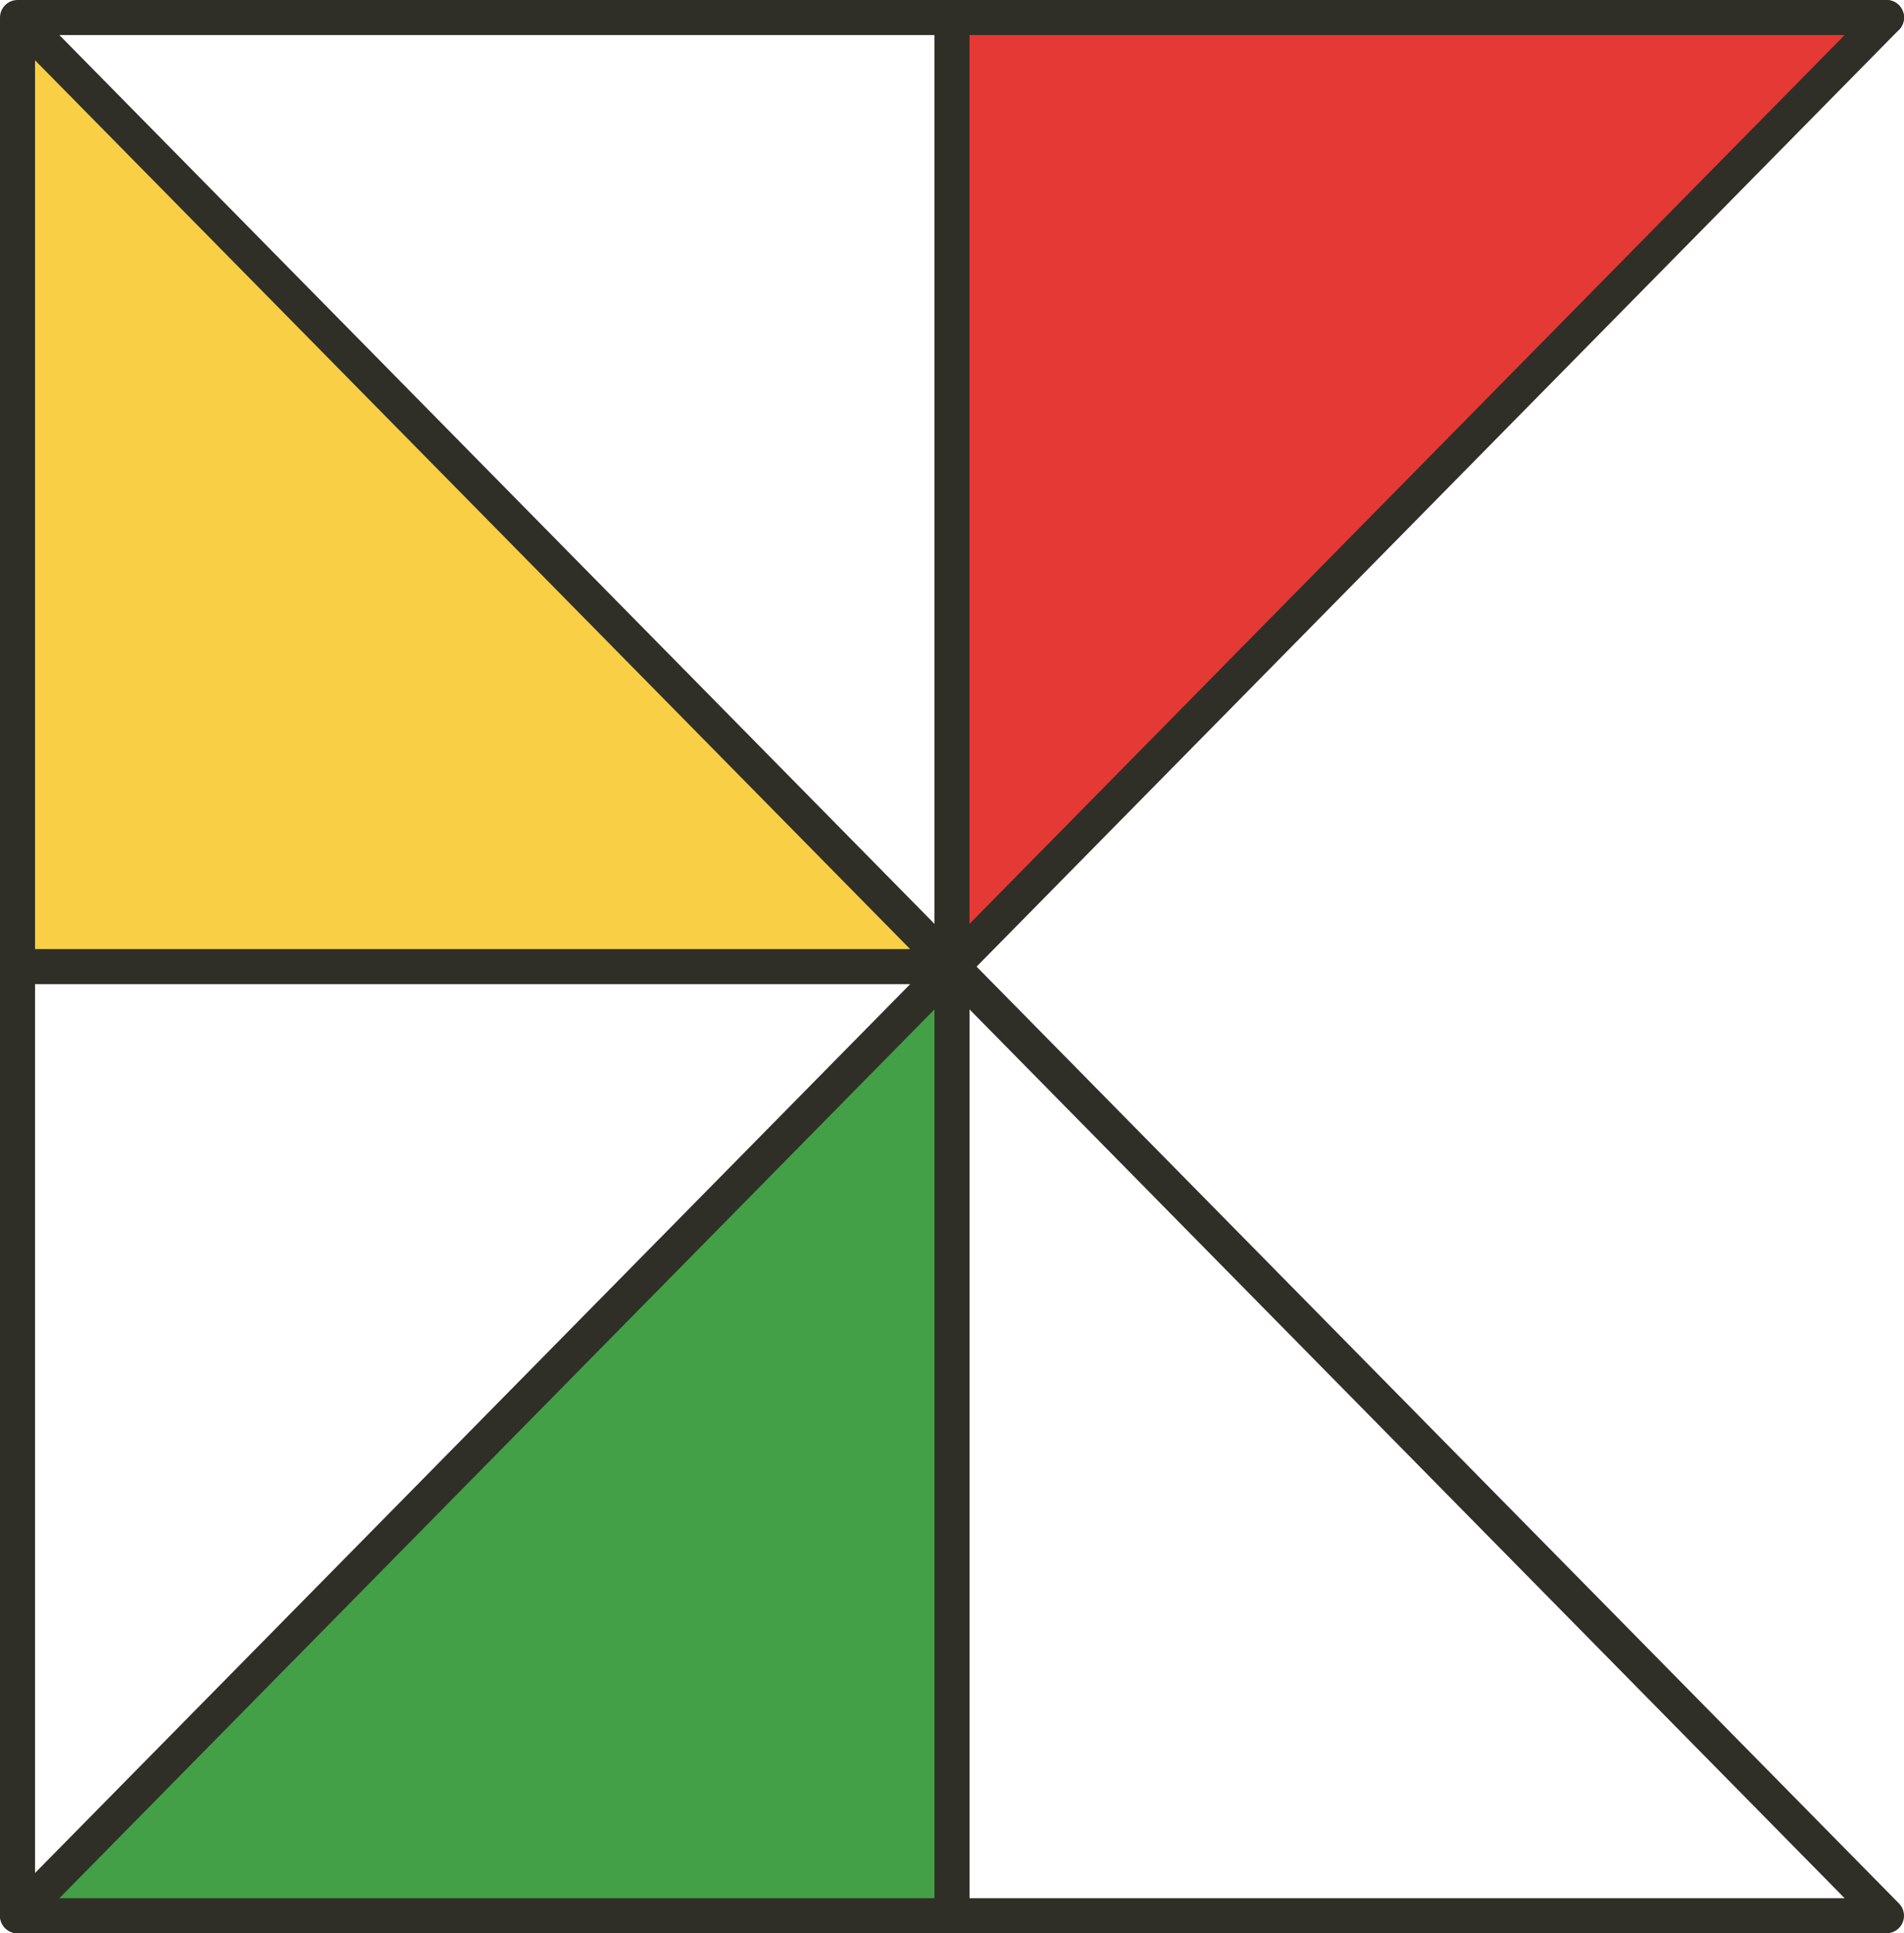 <?xml version="1.0" encoding="UTF-8"?>
<svg xmlns="http://www.w3.org/2000/svg" version="1.1" viewBox="0 0 652 662">
  <defs>
    <style>
      .cls-1 {
        stroke-miterlimit: 10;
      }

      .cls-1, .cls-2 {
        fill: none;
        stroke: #2f2f28;
        stroke-linecap: round;
        stroke-width: 12px;
      }

      .cls-3 {
        fill: #e53935;
      }

      .cls-2 {
        stroke-linejoin: round;
      }

      .cls-4 {
        fill: #43a047;
      }

      .cls-5 {
        fill: #f9cf45;
      }
    </style>
  </defs>
  <!-- Generator: Adobe Illustrator 28.6.0, SVG Export Plug-In . SVG Version: 1.2.0 Build 709)  -->
  <g>
    <g id="_レイヤー_1" data-name="レイヤー_1">
      <path class="cls-3" d="M326,6v325L646,6h-320Z"/>
      <path class="cls-5" d="M6,6v325h320L6,6Z"/>
      <path class="cls-4" d="M6,656h320v-325L6,656Z"/>
      <path class="cls-2" d="M646,6L6,656"/>
      <path class="cls-1" d="M6,6l640,650M6,656h640M6,331h320M6,6h640M326,6v650M6,6v650"/>
    </g>
  </g>
</svg>